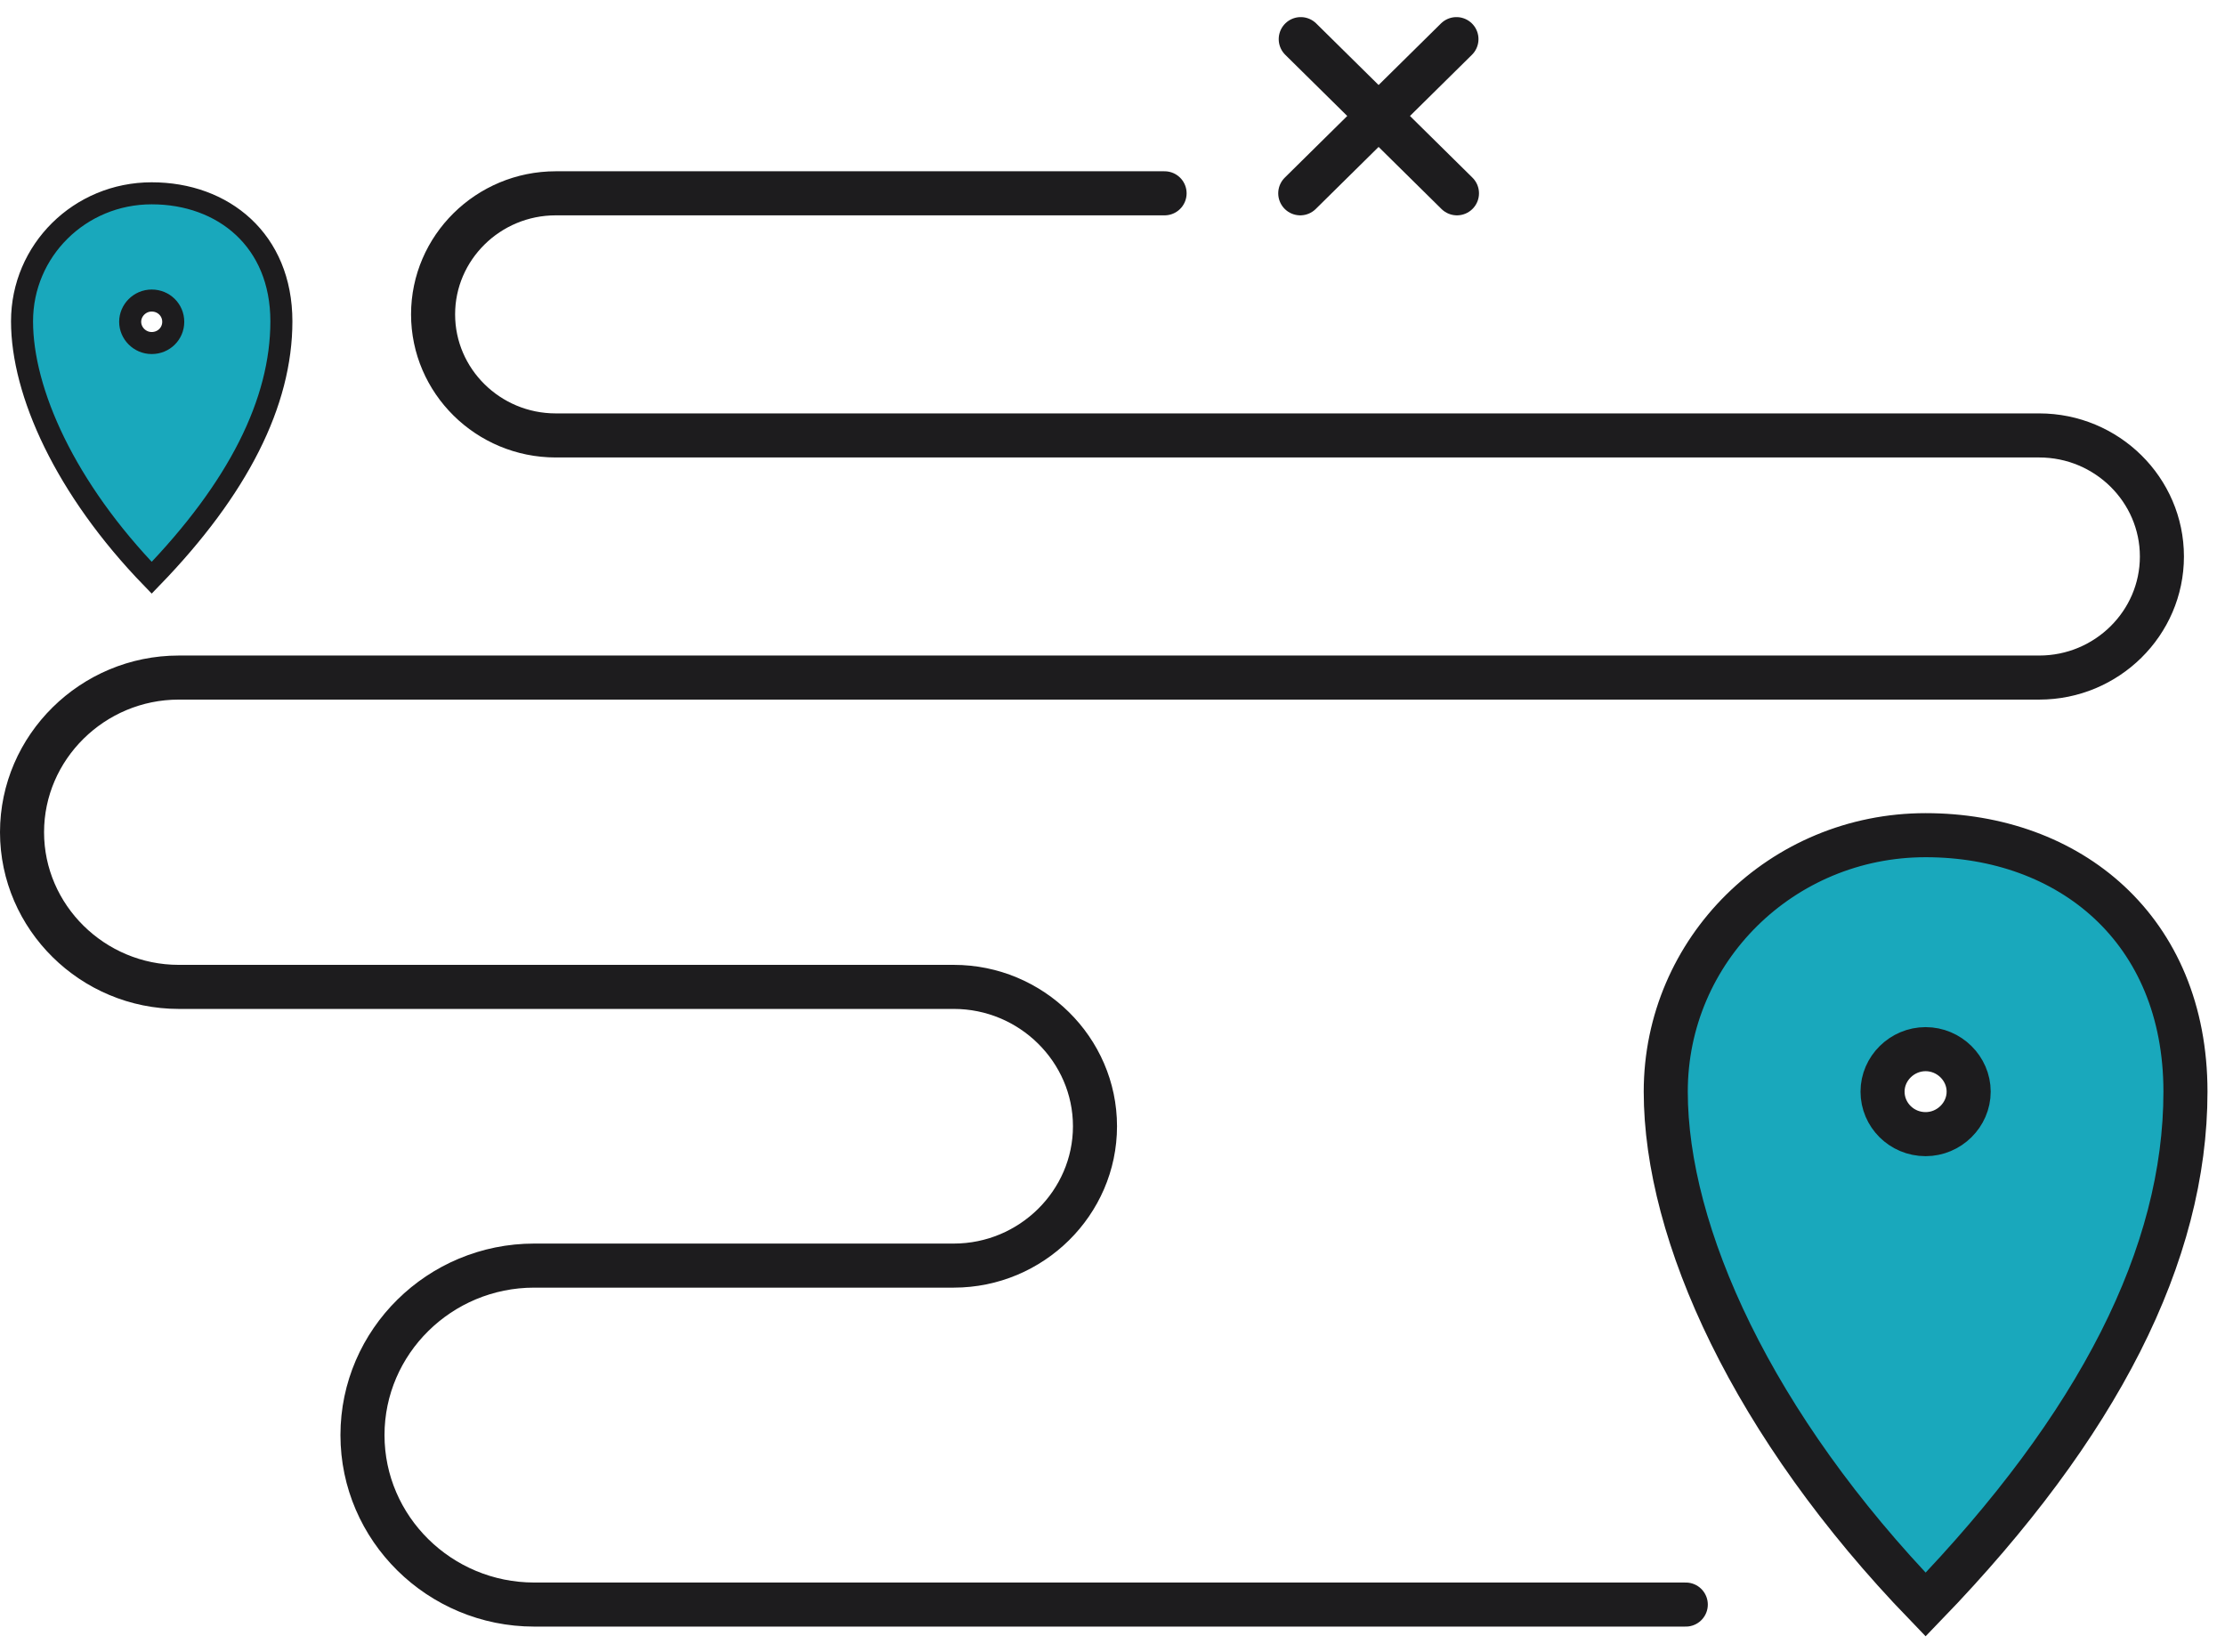 <?xml version="1.0" encoding="UTF-8"?>
<svg xmlns="http://www.w3.org/2000/svg" width="101" height="75" viewBox="0 0 101 75" fill="none">
  <g clip-path="url(#clip0_2125_11588)">
    <path d="M76.523 72.829H24.25C19.954 72.829 16.454 69.376 16.454 65.137C16.454 60.898 19.954 57.444 24.25 57.444H43.295C46.818 57.444 49.705 54.595 49.705 51.119C49.705 47.642 46.818 44.794 43.295 44.794H8.114C4.205 44.794 1 41.632 1 37.774C1 33.916 4.205 30.754 8.114 30.754H92.568C95.636 30.754 98.136 28.287 98.136 25.259C98.136 22.231 95.636 19.764 92.568 19.764H25.227C22.159 19.764 19.659 17.297 19.659 14.269C19.659 11.242 22.159 8.774 25.227 8.774H52.864" stroke="#1D1C1E" stroke-width="2" stroke-linecap="round" stroke-linejoin="round"></path>
    <path d="M87.41 37.908C80.887 37.908 75.614 43.112 75.614 49.548C75.614 55.985 79.546 64.688 87.41 72.829C95.273 64.688 99.205 56.927 99.205 49.548C99.205 42.17 93.932 37.908 87.41 37.908ZM87.41 51.477C86.319 51.477 85.455 50.603 85.455 49.548C85.455 48.494 86.341 47.62 87.41 47.62C88.478 47.62 89.364 48.494 89.364 49.548C89.364 50.603 88.478 51.477 87.41 51.477Z" fill="#19A8BC"></path>
    <path d="M87.41 37.908C80.887 37.908 75.614 43.112 75.614 49.548C75.614 55.985 79.546 64.688 87.41 72.829C95.273 64.688 99.205 56.927 99.205 49.548C99.205 42.17 93.932 37.908 87.41 37.908ZM87.41 51.477C86.319 51.477 85.455 50.603 85.455 49.548C85.455 48.494 86.341 47.62 87.41 47.62C88.478 47.62 89.364 48.494 89.364 49.548C89.364 50.603 88.478 51.477 87.41 51.477Z" stroke="#1D1C1E" stroke-width="2" stroke-miterlimit="8" stroke-linecap="square"></path>
    <path d="M66.113 1.776L59.023 8.774" stroke="#1D1C1E" stroke-width="2" stroke-linecap="round" stroke-linejoin="round"></path>
    <path d="M59.045 1.776L66.136 8.774" stroke="#1D1C1E" stroke-width="2" stroke-linecap="round" stroke-linejoin="round"></path>
    <path d="M6.886 8.774C3.614 8.774 1 11.376 1 14.583C1 17.791 2.955 22.164 6.886 26.224C10.818 22.164 12.773 18.262 12.773 14.583C12.773 10.905 10.136 8.774 6.886 8.774ZM6.886 15.57C6.341 15.57 5.909 15.122 5.909 14.606C5.909 14.09 6.341 13.641 6.886 13.641C7.432 13.641 7.864 14.068 7.864 14.606C7.864 15.144 7.432 15.57 6.886 15.57Z" fill="#19A8BC"></path>
    <path d="M6.886 8.774C3.614 8.774 1 11.376 1 14.583C1 17.791 2.955 22.164 6.886 26.224C10.818 22.164 12.773 18.262 12.773 14.583C12.773 10.905 10.136 8.774 6.886 8.774ZM6.886 15.57C6.341 15.57 5.909 15.122 5.909 14.606C5.909 14.09 6.341 13.641 6.886 13.641C7.432 13.641 7.864 14.068 7.864 14.606C7.864 15.144 7.432 15.57 6.886 15.57Z" stroke="#1D1C1E" stroke-miterlimit="8" stroke-linecap="square"></path>
  </g>
  <defs>
    <clipPath id="clip0_2125_11588">
      <rect width="101" height="75" fill="white"></rect>
    </clipPath>
  </defs>
</svg>
